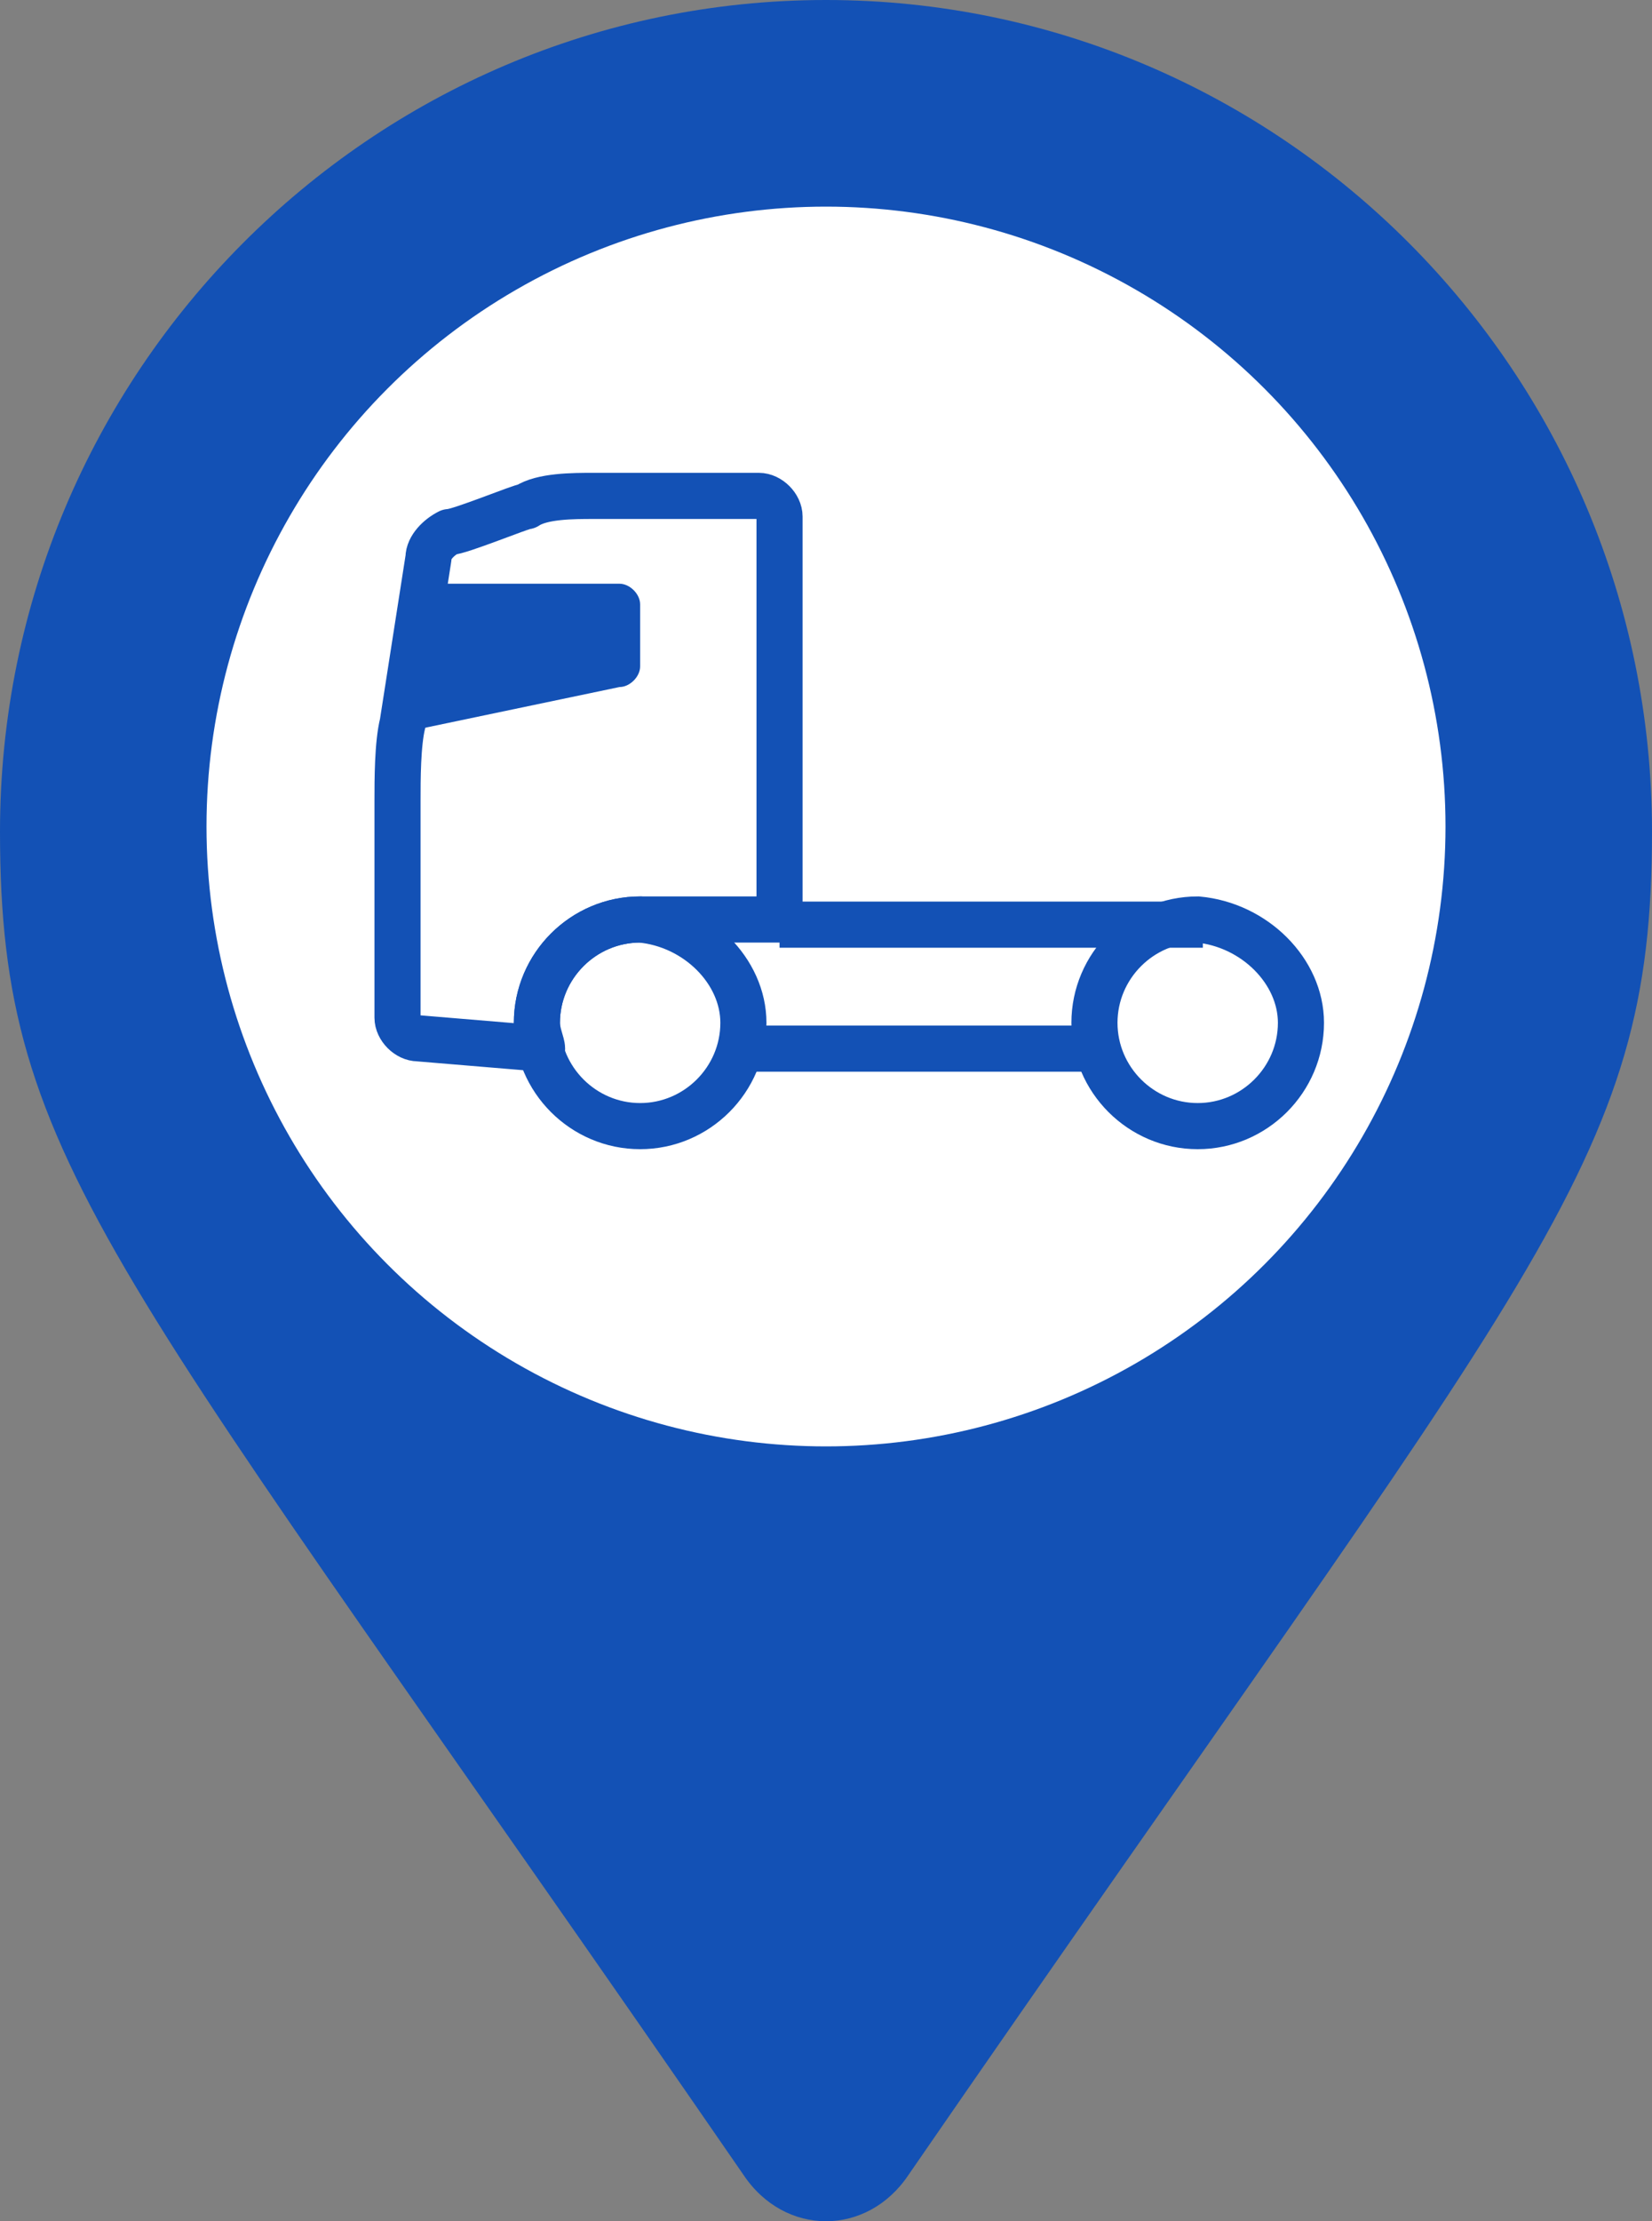 <?xml version="1.0" encoding="utf-8"?>
<!-- Generator: Adobe Illustrator 21.0.2, SVG Export Plug-In . SVG Version: 6.00 Build 0)  -->
<svg version="1.1" id="Layer_1" xmlns="http://www.w3.org/2000/svg" xmlns:xlink="http://www.w3.org/1999/xlink" x="0px" y="0px"
	 viewBox="0 0 32 43" style="enable-background:new 0 0 32 43;" xml:space="preserve">
<rect x="0" y="0" width="32" height="43" fill="#808080" stroke="none"/>
<style type="text/css">
	.st0{fill:#1351B5;}
	.st1{fill:#FFFFFF;}
	.st2{fill:none;stroke:#1351B5;stroke-width:0.893;}
	.st3{fill:none;stroke:#1351B5;stroke-width:0.893;stroke-linecap:round;stroke-linejoin:round;}
	.st4{fill:none;stroke:#1351B5;stroke-width:0.893;stroke-linejoin:round;}
</style>
<title>Group</title>
<desc>Created with Sketch.</desc>
<g id="Page-1">
	<g id="Desktop-Info" transform="translate(-1187, -710)">
		<g id="map" transform="translate(600, 215)">
			<g id="map-marker-copy" transform="translate(587, 495)">
				<g id="map-marker" transform="translate(0, -0)">
					<g id="Group">
						<path id="Path" class="st0" d="M14.4,42.1C2.2,24.4,0,22.6,0,16.1C0,7.2,7.2,0,16,0s16,7.2,16,16.1c0,6.5-2.2,8.3-14.4,26
							C16.8,43.3,15.2,43.3,14.4,42.1z"/>
						<circle id="Oval" class="st1" cx="16" cy="16" r="12"/>
					</g>
				</g>
			</g>
		</g>
	</g>
</g>
<g id="XMLID_2_">
	<g>
		<g>
			<g>
				<path class="st2" d="M25.2,19.8c0,1.1-0.9,2-2,2c-1.1,0-2-0.9-2-2c0-1.1,0.9-2,2-2C24.3,17.9,25.2,18.8,25.2,19.8z"/>
				<path class="st2" d="M14.4,19.8c0,1.1-0.9,2-2,2c-1.1,0-2-0.9-2-2c0-1.1,0.9-2,2-2C13.5,17.9,14.4,18.8,14.4,19.8z"/>
				<path class="st0" d="M7.7,14.2l4.3-0.9c0.2,0,0.4-0.2,0.4-0.4v-1.2c0-0.2-0.2-0.4-0.4-0.4H8.1L7.7,14.2z"/>
				<path class="st3" d="M10.5,20.3c0-0.1-0.1-0.3-0.1-0.5c0-1.1,0.9-2,2-2h2.7v-7.8c0-0.2-0.2-0.4-0.4-0.4h-3.2c-0.4,0-1,0-1.3,0.2
					c-0.1,0-1.3,0.5-1.5,0.5c-0.2,0.1-0.4,0.3-0.4,0.5l-0.5,3.2c-0.1,0.4-0.1,1.1-0.1,1.5l0,4.2c0,0.2,0.2,0.4,0.4,0.4L10.5,20.3z"
					/>
				<line class="st4" x1="15.1" y1="17.9" x2="23.3" y2="17.9"/>
				<line class="st4" x1="14.4" y1="20.3" x2="21.3" y2="20.3"/>
			</g>
		</g>
	</g>
</g>
</svg>
